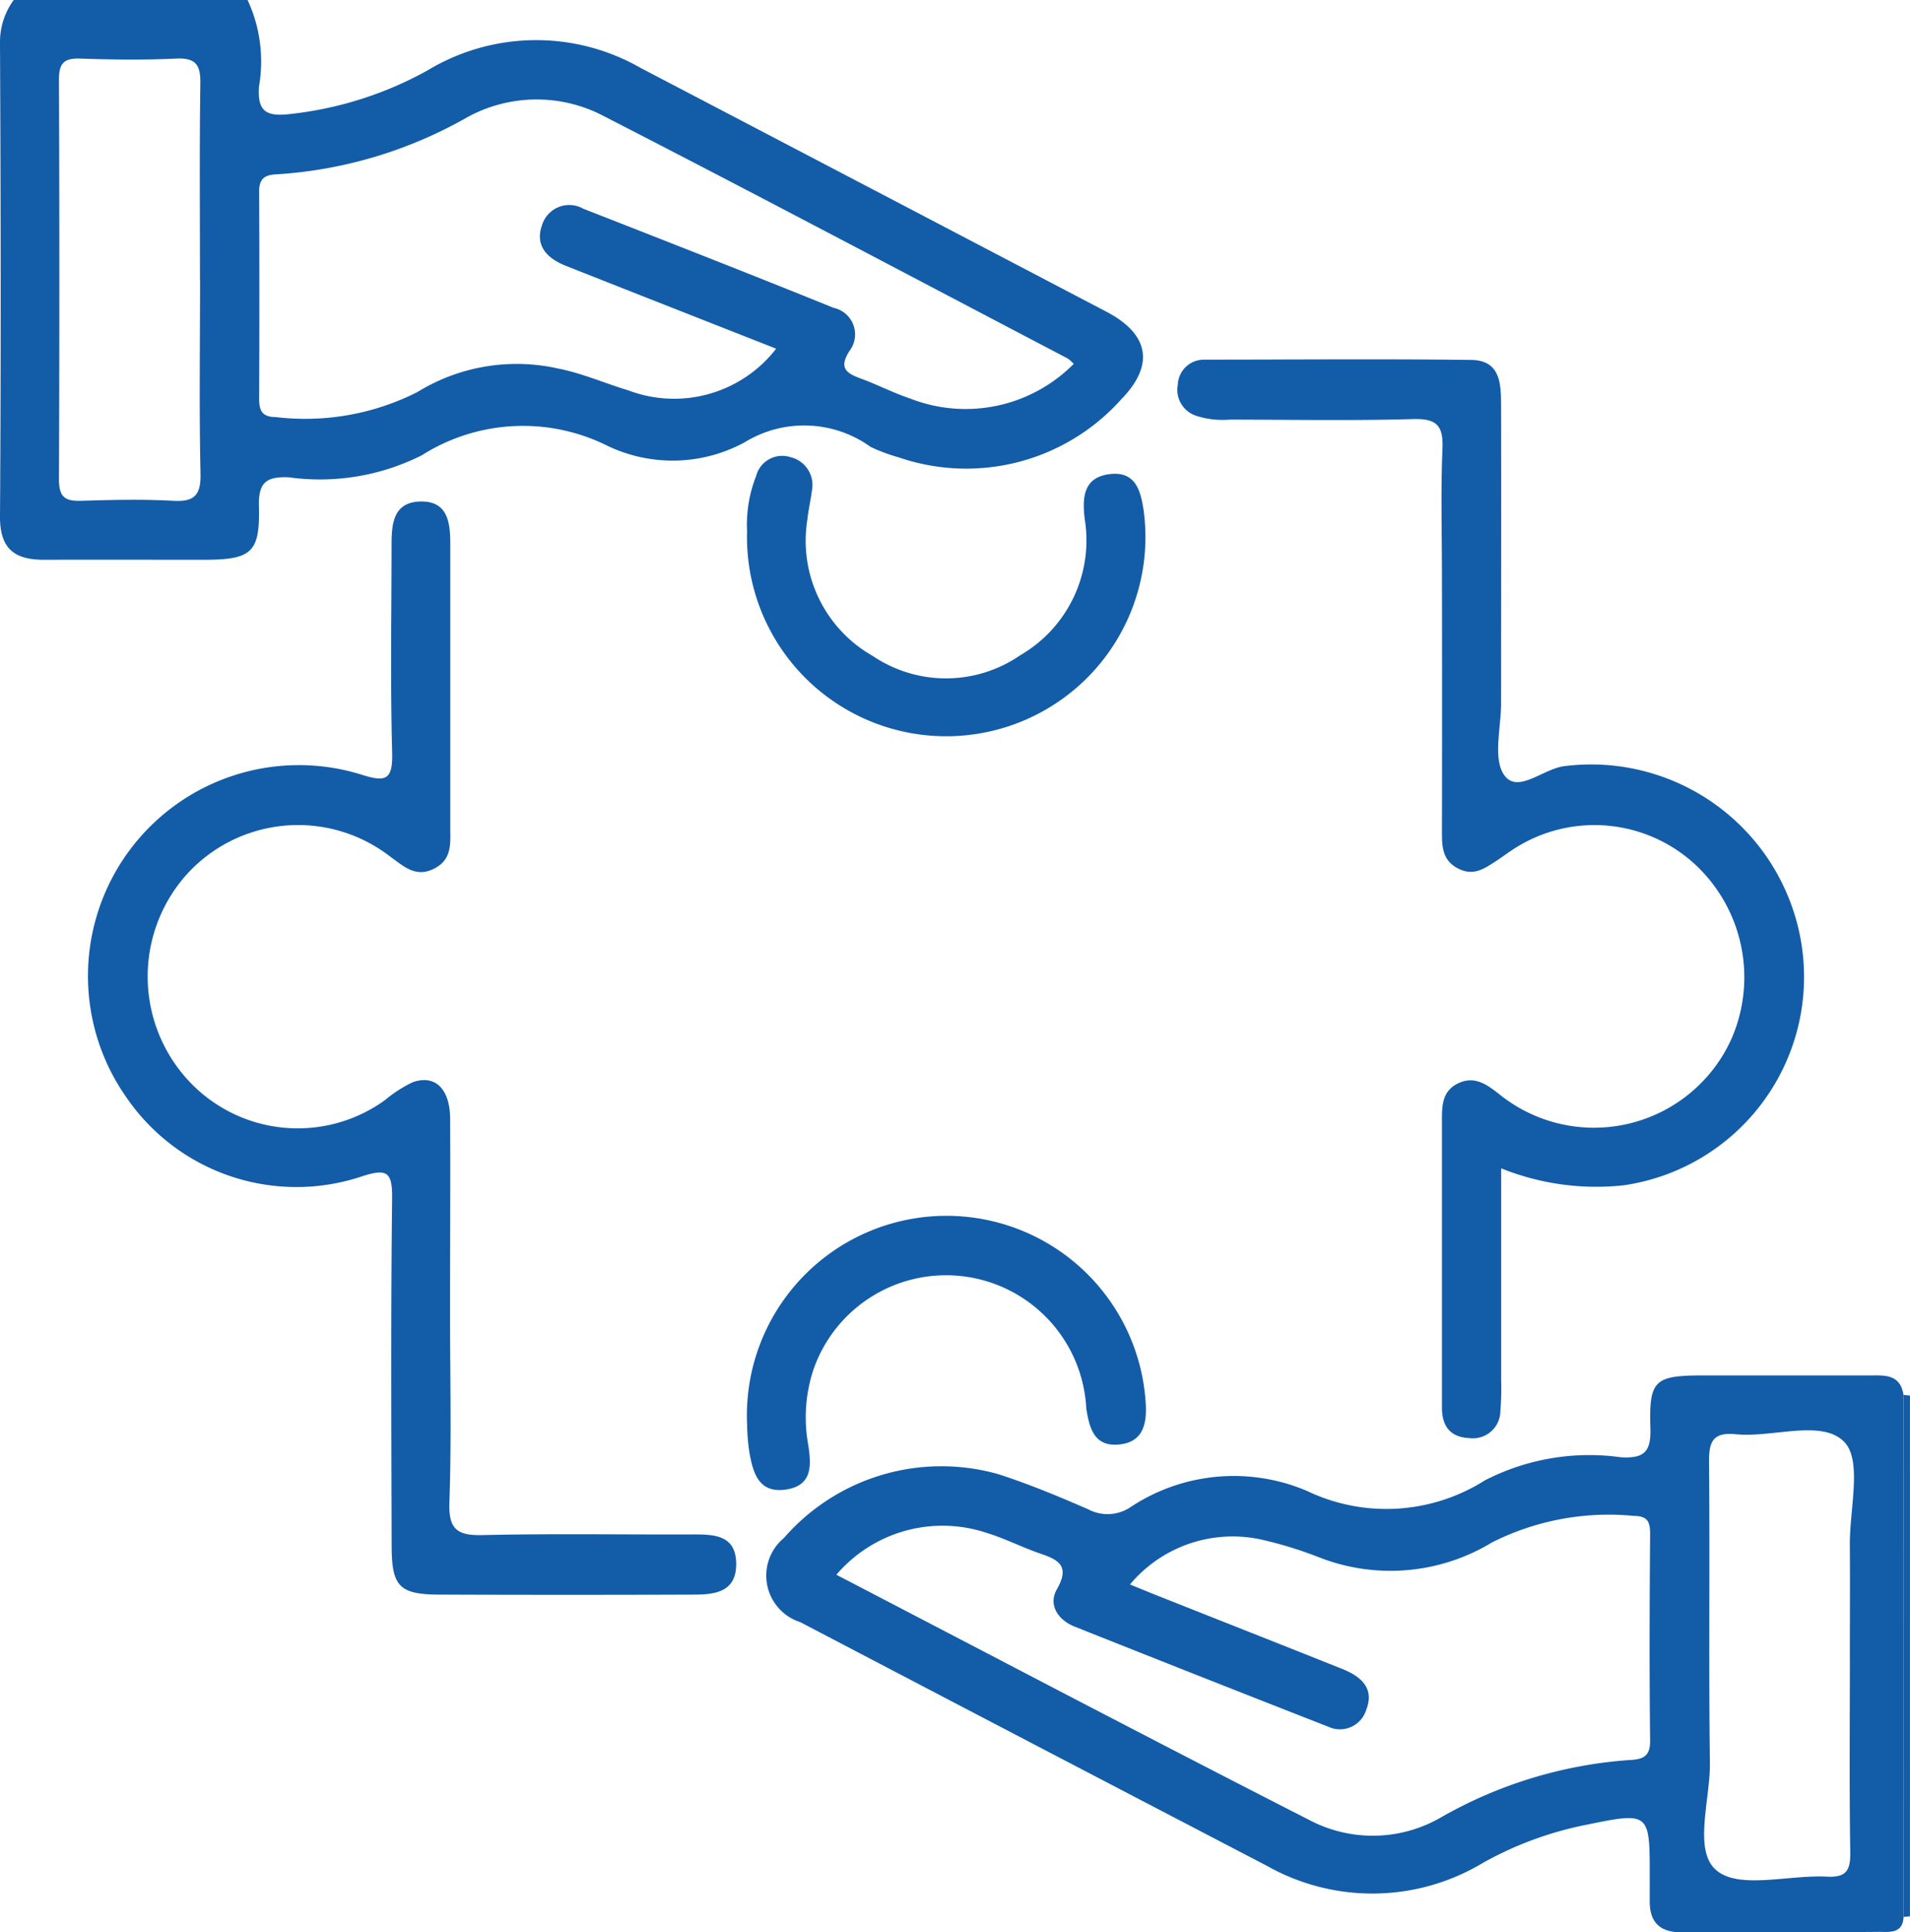 <svg xmlns="http://www.w3.org/2000/svg" width="45.779" height="46.318" viewBox="0 0 45.779 46.318"><g id="mEQQs5.tif" transform="translate(-1393.941 -395.819)"><g id="Grupo_40" data-name="Grupo 40" transform="translate(1393.941 395.819)"><path id="Trazado_2918" data-name="Trazado 2918" d="M1399.875,395.819a3.5,3.5,0,0,1,.273,2.077c-.04.589.171.72.72.659a8.72,8.72,0,0,0,3.325-1.051,5.034,5.034,0,0,1,5.1-.058q5.586,2.921,11.169,5.846c1.021.536,1.159,1.273.352,2.1a4.984,4.984,0,0,1-5.333,1.39,4.322,4.322,0,0,1-.672-.25,2.724,2.724,0,0,0-3.015-.114,3.613,3.613,0,0,1-3.328.07,4.529,4.529,0,0,0-4.417.245,5.427,5.427,0,0,1-3.185.527c-.553-.023-.732.132-.717.7.028,1.106-.178,1.274-1.31,1.277-1.28,0-2.559-.005-3.839,0-.711,0-1.062-.262-1.057-1.044.025-3.786.018-7.572,0-11.358a1.7,1.7,0,0,1,.333-1.021Zm19.8,8.721a.929.929,0,0,0-.145-.129c-3.7-1.937-7.383-3.892-11.1-5.8a3.452,3.452,0,0,0-3.306.028,10.537,10.537,0,0,1-4.545,1.358c-.3.011-.429.108-.427.418q.012,2.478,0,4.956c0,.282.064.443.394.445a5.95,5.95,0,0,0,3.4-.6,4.538,4.538,0,0,1,3.383-.561c.57.113,1.114.353,1.674.522a3.093,3.093,0,0,0,3.541-1c-1.69-.665-3.366-1.323-5.04-1.986-.442-.175-.751-.477-.57-.98a.682.682,0,0,1,.987-.389c2,.783,4.006,1.568,6,2.376a.651.651,0,0,1,.383,1.029c-.268.416-.076.54.276.669.4.146.78.345,1.182.478A3.644,3.644,0,0,0,1419.677,404.54Zm-20.941-2c0-1.572-.014-3.145.009-4.717.006-.439-.1-.619-.571-.6-.771.036-1.546.027-2.318,0-.384-.012-.5.119-.5.5q.019,4.8,0,9.593c0,.46.186.519.567.506.719-.022,1.44-.038,2.157,0,.518.031.681-.123.669-.657C1398.713,405.631,1398.736,404.084,1398.736,402.539Z" transform="translate(-1393.941 -395.819)" fill="#135ca8"></path><path id="Trazado_2919" data-name="Trazado 2919" d="M1606.8,551.814l.154.015v12.484l-.155.014Q1606.8,558.07,1606.8,551.814Z" transform="translate(-1561.176 -518.378)" fill="#135ca8"></path><path id="Trazado_2920" data-name="Trazado 2920" d="M1506.913,550.1q0,6.257,0,12.513c-.017.414-.355.355-.592.357-1.573.015-3.146,0-4.719.012-.54,0-.783-.249-.772-.777,0-.187,0-.373,0-.56,0-1.547,0-1.554-1.54-1.238a8.419,8.419,0,0,0-2.458.909,5.143,5.143,0,0,1-5.185.067q-5.591-2.913-11.176-5.837a1.171,1.171,0,0,1-.392-2.018A5,5,0,0,1,1485.22,552c.732.236,1.446.534,2.152.841a.987.987,0,0,0,1.031-.064,4.477,4.477,0,0,1,4.211-.377,4.406,4.406,0,0,0,4.265-.253,5.47,5.47,0,0,1,3.259-.553c.558.031.725-.127.708-.7-.036-1.16.1-1.261,1.282-1.262,1.306,0,2.613,0,3.919,0C1506.408,549.638,1506.828,549.564,1506.913,550.1Zm-18.541,4.543c.278.113.464.19.65.264,1.482.588,2.965,1.172,4.446,1.764.434.174.77.457.569.969a.659.659,0,0,1-.911.413q-3.044-1.191-6.08-2.4c-.4-.16-.638-.521-.426-.894.324-.567.036-.709-.409-.861-.427-.146-.833-.357-1.263-.488a3.342,3.342,0,0,0-3.613,1c3.78,1.965,7.545,3.945,11.335,5.878a3.26,3.26,0,0,0,3.151-.059,10.586,10.586,0,0,1,4.54-1.379c.3-.016.482-.082.478-.459-.019-1.653-.013-3.306,0-4.959,0-.288-.056-.43-.39-.433a6.213,6.213,0,0,0-3.4.636,4.688,4.688,0,0,1-4.152.354,9.72,9.72,0,0,0-1.369-.421A3.207,3.207,0,0,0,1488.373,554.642Zm17.254,1.773c0-.907.006-1.814,0-2.721-.008-.849.3-2.018-.131-2.466-.537-.556-1.708-.1-2.6-.187-.555-.055-.649.179-.644.674.023,2.4-.01,4.8.021,7.2.011.894-.412,2.122.168,2.589.554.447,1.733.094,2.635.141.476.025.568-.159.561-.591C1505.612,559.509,1505.626,557.962,1505.627,556.415Z" transform="translate(-1461.289 -516.663)" fill="#135ca8"></path><path id="Trazado_2921" data-name="Trazado 2921" d="M1412.449,471.426c0,1.494.036,2.988-.016,4.48-.023.659.2.8.813.783,1.679-.039,3.36-.009,5.04-.016.514,0,1.014.025,1.021.7s-.5.741-1,.743q-3.04.011-6.08,0c-.989,0-1.176-.183-1.178-1.166-.007-2.774-.021-5.548.011-8.322.007-.638-.111-.738-.731-.535a4.94,4.94,0,0,1-5.644-1.905,5.055,5.055,0,0,1,5.628-7.731c.6.193.766.134.748-.533-.044-1.653-.015-3.307-.014-4.961,0-.5.033-1.035.692-1.049s.715.508.715,1.018c0,2.267,0,4.534,0,6.8,0,.364.05.752-.372.975-.458.242-.749-.056-1.073-.285a3.6,3.6,0,0,0-4.909.473,3.67,3.67,0,0,0,.069,4.889,3.568,3.568,0,0,0,4.721.478,3.109,3.109,0,0,1,.666-.429c.53-.186.888.153.895.867C1412.459,468.279,1412.448,469.853,1412.449,471.426Z" transform="translate(-1401.662 -439.893)" fill="#135ca8"></path><path id="Trazado_2922" data-name="Trazado 2922" d="M1533.375,455.391c0,1.736,0,3.412,0,5.088a6.149,6.149,0,0,1-.019.718.658.658,0,0,1-.743.66c-.461-.02-.657-.289-.657-.73,0-.826,0-1.653,0-2.479,0-1.439,0-2.879,0-4.318,0-.379-.026-.773.381-.973s.71.036,1.011.272a3.612,3.612,0,0,0,5.563-1.379,3.691,3.691,0,0,0-.909-4.163,3.555,3.555,0,0,0-4.225-.414c-.182.108-.351.24-.53.356-.268.173-.523.358-.88.187-.389-.186-.412-.509-.411-.869q.006-3.079,0-6.157c0-1.013-.03-2.027.012-3.038.023-.547-.118-.737-.7-.721-1.465.042-2.931.015-4.4.013a2.024,2.024,0,0,1-.787-.087.654.654,0,0,1-.456-.75.625.625,0,0,1,.635-.6c2.132,0,4.264-.021,6.4.007.714.009.711.6.713,1.116.006,2.372,0,4.744,0,7.116,0,.586-.2,1.325.074,1.718.332.468.95-.175,1.48-.218a5.105,5.105,0,0,1,5.658,4.351,5.047,5.047,0,0,1-4.268,5.7A6.1,6.1,0,0,1,1533.375,455.391Z" transform="translate(-1497.395 -427.386)" fill="#135ca8"></path><path id="Trazado_2923" data-name="Trazado 2923" d="M1477.473,448.614a3.192,3.192,0,0,1,.217-1.352.645.645,0,0,1,.822-.449.686.686,0,0,1,.514.8c-.03.237-.086.472-.111.71a3.174,3.174,0,0,0,1.565,3.253,3.137,3.137,0,0,0,3.54-.015,3.183,3.183,0,0,0,1.545-3.263c-.065-.531-.025-1.01.612-1.08.593-.065.727.375.8.873a4.775,4.775,0,1,1-9.506.527Z" transform="translate(-1459.566 -435.855)" fill="#135ca8"></path><path id="Trazado_2924" data-name="Trazado 2924" d="M1477.485,536.832a4.784,4.784,0,0,1,9.551-.561c.034.483-.028.963-.622,1.027s-.723-.359-.8-.864a3.365,3.365,0,0,0-6.541-.925,3.651,3.651,0,0,0-.121,1.812c.068.465.107.957-.525,1.057-.664.105-.8-.4-.887-.885A4.854,4.854,0,0,1,1477.485,536.832Z" transform="translate(-1459.578 -502.675)" fill="#135ca8"></path></g></g></svg>